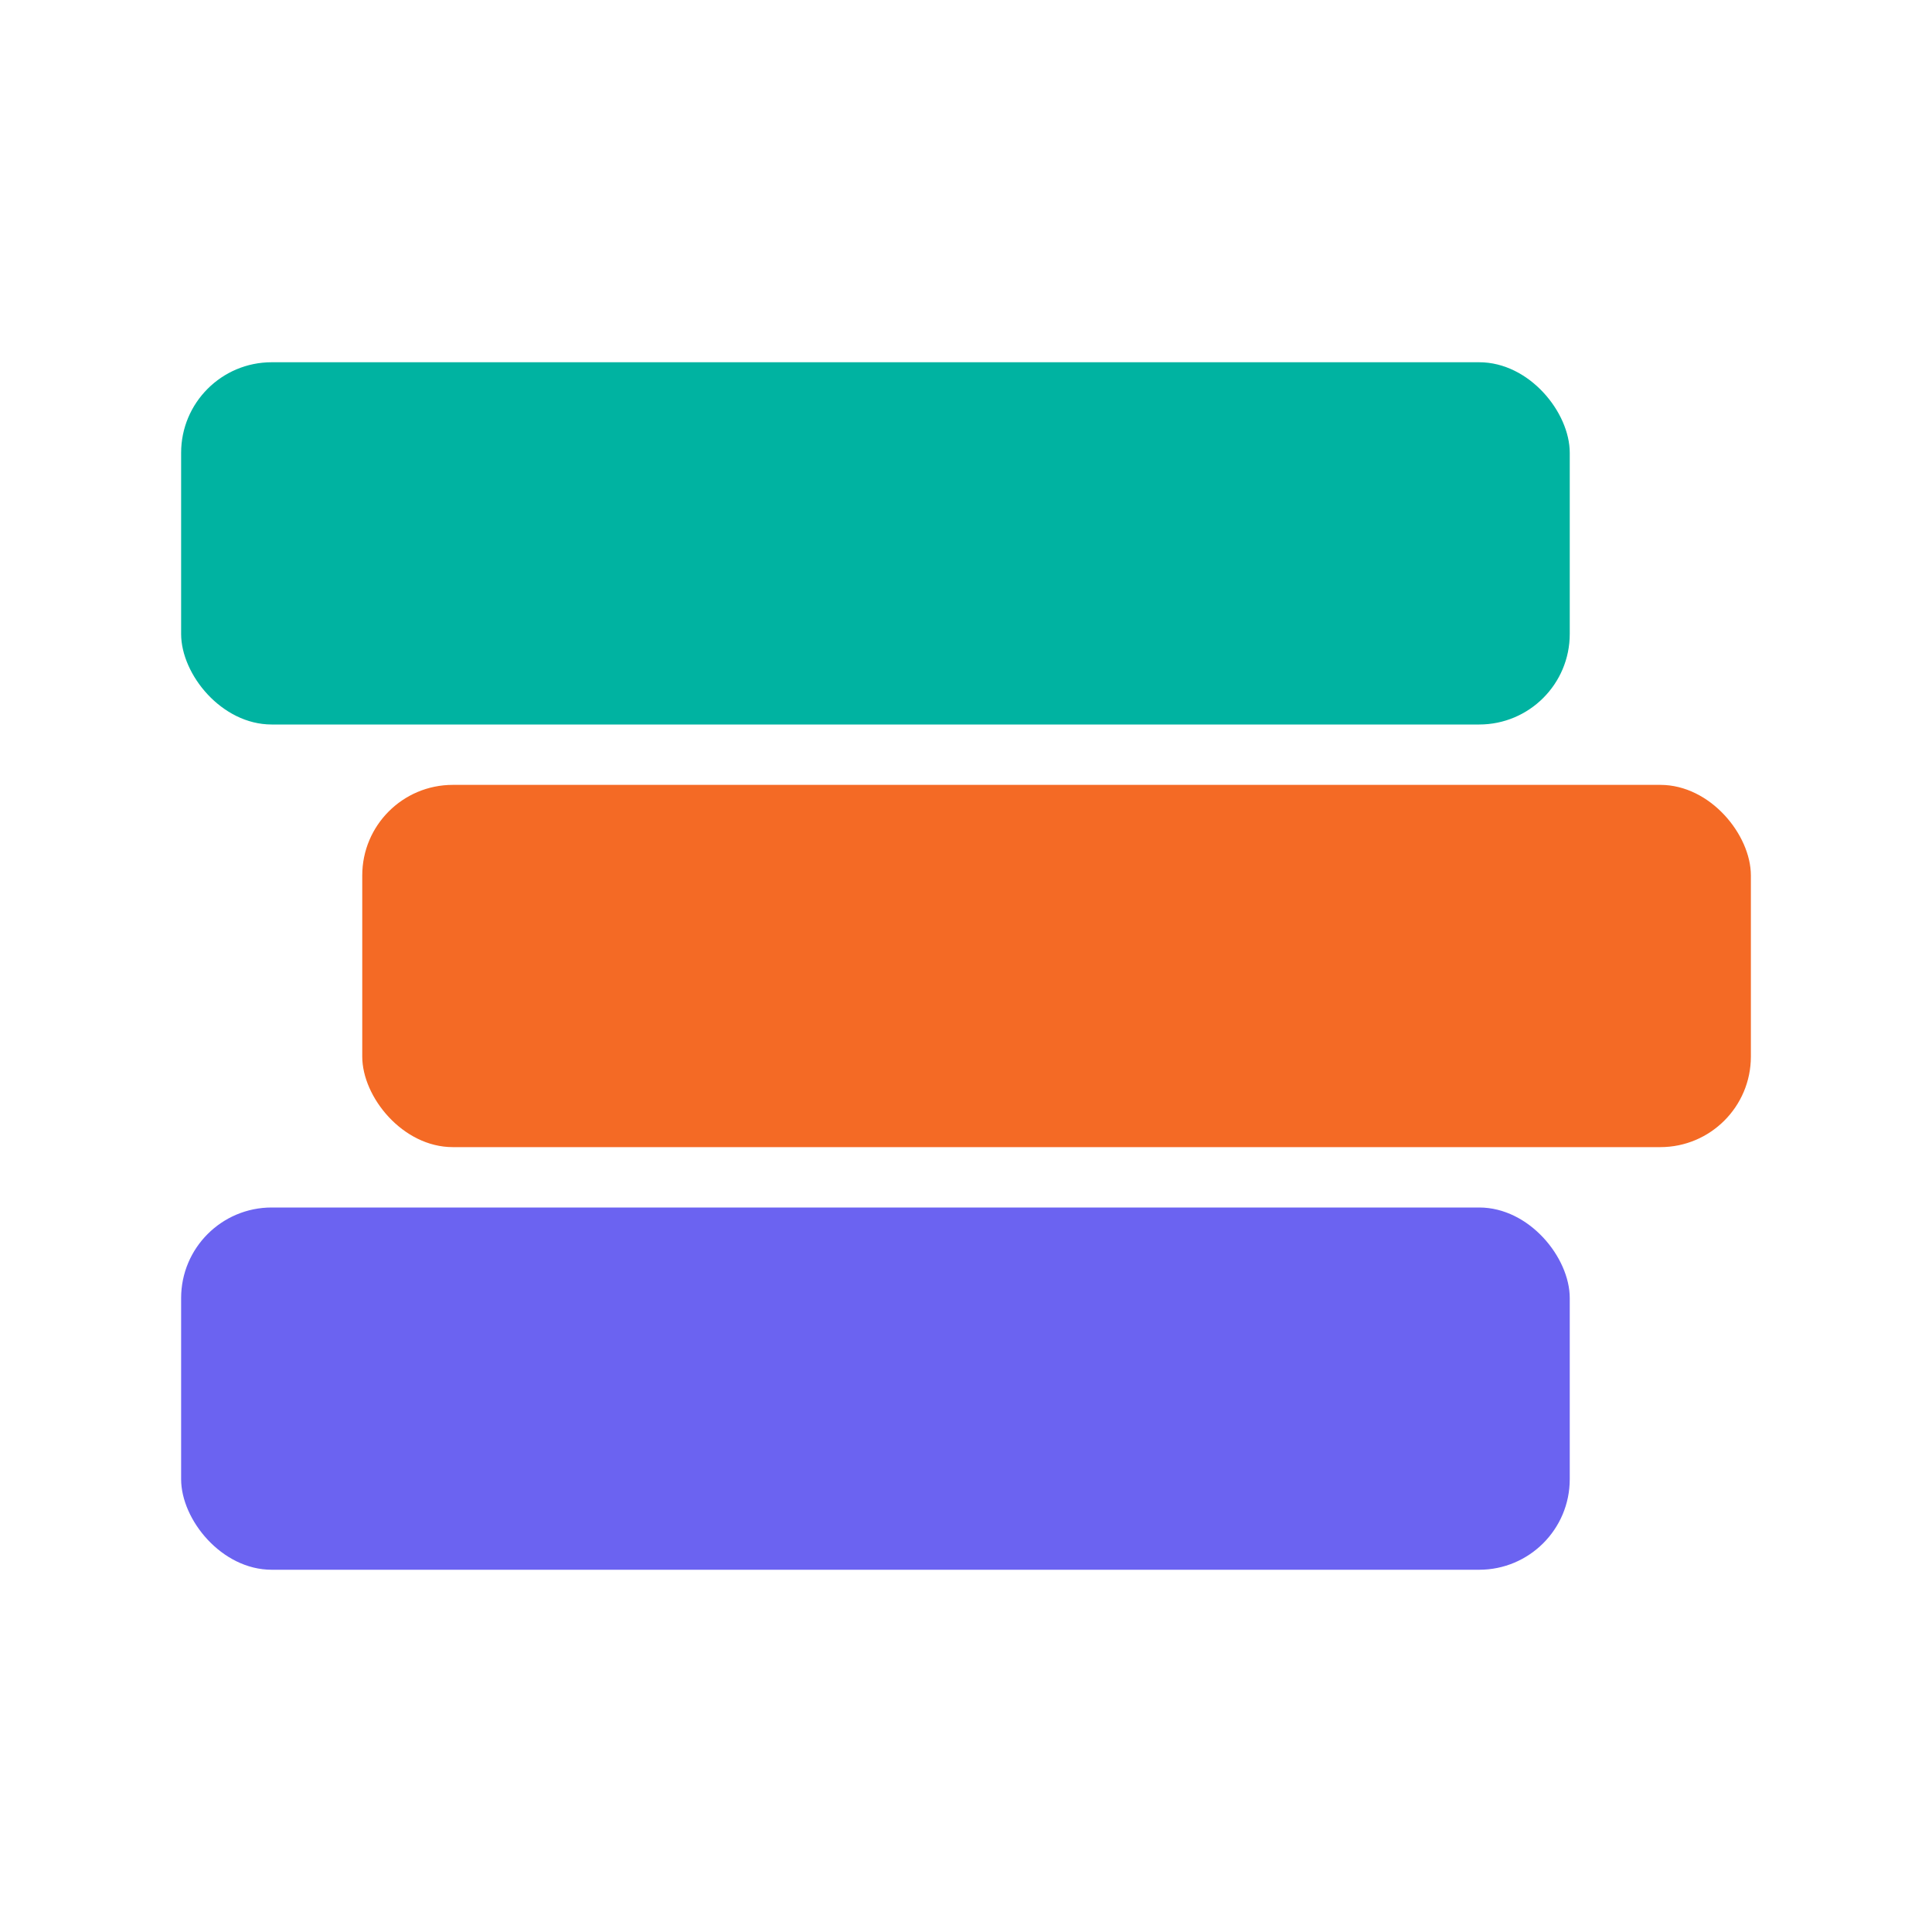 <?xml version="1.0" encoding="UTF-8"?>
<svg xmlns="http://www.w3.org/2000/svg" viewBox="0 0 32 32">
    <rect x="3" y="6" rx="1.5" ry="1.5" width="23" height="6" fill="#00B3A1"/>
    <rect x="6" y="13" rx="1.5" ry="1.5" width="23" height="6" fill="#f46a25"/>
    <rect x="3" y="20" rx="1.5" ry="1.5" width="23" height="6" fill="#6b63f1"/>
</svg>